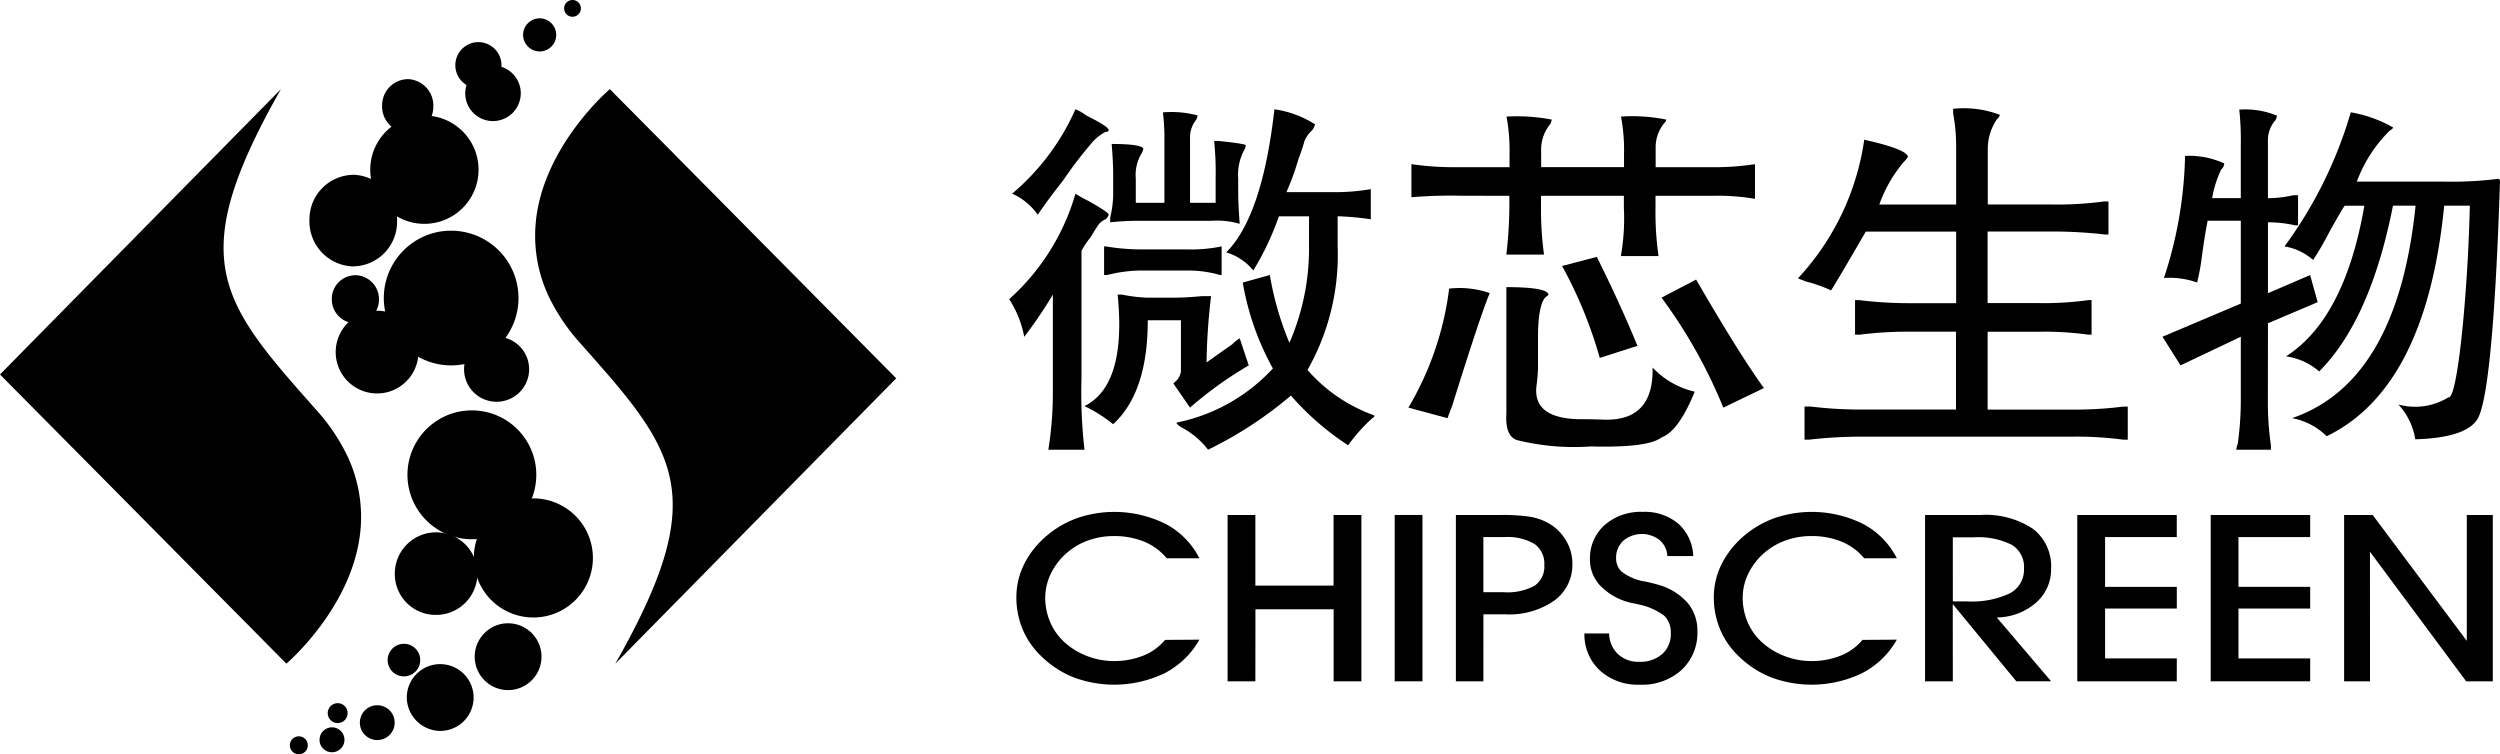 <svg xmlns="http://www.w3.org/2000/svg" width="129.265" height="39" viewBox="0 0 129.265 39">
  <g id="组_2503" data-name="组 2503" transform="translate(-42 -37)">
    <g id="组_2502" data-name="组 2502">
      <g id="组_2501" data-name="组 2501">
        <g id="组_23" data-name="组 23" transform="translate(-4597 558)">
          <g id="组_21" data-name="组 21" transform="translate(4639 -521)">
            <g id="组_14" data-name="组 14">
              <g id="组_13" data-name="组 13">
                <path id="路径_4" data-name="路径 4" d="M209.636,206.12a3.079,3.079,0,1,0,1.705-.523,3.032,3.032,0,0,0-1.705.523" transform="translate(-183.775 -179.827)"/>
                <path id="路径_5" data-name="路径 5" d="M176.027,105.534a3.482,3.482,0,1,0,1.926-.59,3.429,3.429,0,0,0-1.926.59" transform="translate(-154.639 -93.015)"/>
                <path id="路径_6" data-name="路径 6" d="M184.8,173.075a3.331,3.331,0,1,0,1.844-.565,3.28,3.28,0,0,0-1.844.565" transform="translate(-162.257 -151.29)"/>
                <path id="路径_7" data-name="路径 7" d="M209.362,252.847a1.727,1.727,0,1,0,.952-.291,1.694,1.694,0,0,0-.952.291" transform="translate(-184.049 -220.328)"/>
                <path id="路径_8" data-name="路径 8" d="M42.545,53.722l-1.108,1.127-.479.485q-1.791,1.819-3.582,3.64-3.317,3.368-6.635,6.738L30,66.465c.346.349.689.7,1.033,1.043l1.693,1.709q2.374,2.394,4.746,4.79l3.675,3.713.491.495,1.138,1.147q1.017,1.03,2.033,2.055c.059-.055,3.384-2.9,3.816-6.772a7.343,7.343,0,0,0-.819-4.272,9.988,9.988,0,0,0-1.448-2.07c-.708-.8-1.352-1.524-1.922-2.209-3.477-4.175-4.208-6.817.09-14.383q-.989,1.006-1.98,2.011" transform="translate(-30 -47.102)"/>
                <path id="路径_9" data-name="路径 9" d="M231.253,58.481a7.329,7.329,0,0,0,.82,4.273,10.152,10.152,0,0,0,1.447,2.071c.708.8,1.353,1.523,1.925,2.208,3.477,4.176,4.208,6.817-.092,14.385q.99-1.008,1.979-2.012c.372-.375.741-.753,1.11-1.127l.479-.485q1.791-1.821,3.581-3.64l6.634-6.738c.246-.251.493-.5.741-.752l-1.034-1.044-1.692-1.709-4.745-4.791q-1.836-1.857-3.677-3.713l-.49-.5L237.1,53.762l-2.031-2.051c-.06.054-3.385,2.9-3.818,6.77" transform="translate(-203.537 -47.102)"/>
                <path id="路径_10" data-name="路径 10" d="M155.937,124.166a1.241,1.241,0,0,1-1.188-1.279A1.225,1.225,0,0,1,156,121.68a1.239,1.239,0,0,1,1.188,1.28,1.224,1.224,0,0,1-1.25,1.206" transform="translate(-137.593 -107.449)"/>
                <path id="路径_11" data-name="路径 11" d="M150.777,292.965a.644.644,0,1,0-.624-.643.633.633,0,0,0,.624.643" transform="translate(-133.63 -254.07)"/>
                <path id="路径_12" data-name="路径 12" d="M242.553,19.064a.433.433,0,1,0-.436-.432.433.433,0,0,0,.436.432" transform="translate(-212.948 -18.198)"/>
                <path id="路径_13" data-name="路径 13" d="M227.547,26.807a.856.856,0,1,0-.866-.855.861.861,0,0,0,.866.855" transform="translate(-199.634 -24.147)"/>
                <path id="路径_14" data-name="路径 14" d="M180.536,222.622a2.135,2.135,0,1,0-2.089-2.134,2.111,2.111,0,0,0,2.089,2.134" transform="translate(-158.033 -190.828)"/>
                <path id="路径_15" data-name="路径 15" d="M176.591,261.952a.842.842,0,1,0-.831-.843.838.838,0,0,0,.831.843" transform="translate(-155.716 -226.98)"/>
                <path id="路径_16" data-name="路径 16" d="M184.714,271.363a1.727,1.727,0,1,0-1.759-1.727,1.745,1.745,0,0,0,1.759,1.727" transform="translate(-161.921 -233.57)"/>
                <path id="路径_17" data-name="路径 17" d="M148.554,88.68a2.332,2.332,0,0,1-2.206-2.435,2.3,2.3,0,0,1,2.324-2.3,2.335,2.335,0,0,1,2.206,2.434,2.3,2.3,0,0,1-2.324,2.3" transform="translate(-130.347 -74.906)"/>
                <path id="路径_18" data-name="路径 18" d="M175,50.732a1.368,1.368,0,0,1-1.291-1.429,1.351,1.351,0,0,1,1.36-1.348,1.369,1.369,0,0,1,1.288,1.429A1.35,1.35,0,0,1,175,50.732" transform="translate(-153.951 -43.863)"/>
                <path id="路径_19" data-name="路径 19" d="M206.22,45.718a1.436,1.436,0,1,1,1.447-1.435,1.442,1.442,0,0,1-1.447,1.435" transform="translate(-180.739 -39.457)"/>
                <path id="路径_20" data-name="路径 20" d="M157.278,135.387a2.139,2.139,0,1,0,1.183-.362,2.1,2.1,0,0,0-1.183.362" transform="translate(-138.972 -118.959)"/>
                <path id="路径_21" data-name="路径 21" d="M170.578,62.115a2.8,2.8,0,1,0,1.551-.475,2.761,2.761,0,0,0-1.551.475" transform="translate(-150.194 -55.666)"/>
                <path id="路径_22" data-name="路径 22" d="M201.957,34.2a1.193,1.193,0,1,0,1.611.471,1.2,1.2,0,0,0-1.045-.617,1.166,1.166,0,0,0-.566.146" transform="translate(-177.788 -31.877)"/>
                <path id="路径_23" data-name="路径 23" d="M165.821,283.5a.9.9,0,1,0,.43-.111.886.886,0,0,0-.43.111" transform="translate(-146.747 -246.924)"/>
                <path id="路径_24" data-name="路径 24" d="M207.844,146.485a1.682,1.682,0,1,1-1.682-1.682,1.682,1.682,0,0,1,1.682,1.682" transform="translate(-180.485 -127.393)"/>
                <path id="路径_25" data-name="路径 25" d="M139.911,295.524a.464.464,0,1,1-.464-.463.463.463,0,0,1,.464.463" transform="translate(-123.996 -256.988)"/>
                <path id="路径_26" data-name="路径 26" d="M154.264,283.107a.514.514,0,1,1-.513-.513.514.514,0,0,1,.513.513" transform="translate(-136.29 -246.235)"/>
              </g>
            </g>
          </g>
          <g id="组_20" data-name="组 20" transform="translate(4691.18 -515.372)">
            <g id="组_18" data-name="组 18" transform="translate(0 0)">
              <g id="组_15" data-name="组 15" transform="translate(20.643 0.4)">
                <path id="路径_27" data-name="路径 27" d="M559.563,132.862l2.025.546q.078-.234.234-.623,1.48-4.752,1.948-5.843a4.731,4.731,0,0,0-2.1-.233A15.937,15.937,0,0,1,559.563,132.862Z" transform="translate(-559.563 -117.814)"/>
                <path id="路径_28" data-name="路径 28" d="M601.348,132.993c-.349-.013-.7-.022-1.047-.02q-2.635.016-2.4-1.753a8.379,8.379,0,0,0,.075-.9v-1.636c0-1.091.156-1.919.468-2.075l.078-.078q-.078-.389-2.181-.389v6.527q-.078,1.246.623,1.4a12.231,12.231,0,0,0,3.739.311q2.96.078,3.662-.467c.571-.208,1.143-.961,1.714-2.364A4.33,4.33,0,0,1,603.9,130.3Q603.967,133.093,601.348,132.993Z" transform="translate(-591.275 -117.324)"/>
                <path id="路径_29" data-name="路径 29" d="M617.348,115.272a22.411,22.411,0,0,1,1.948,4.753l1.948-.624q-.857-2.1-2.1-4.6Z" transform="translate(-609.402 -107.547)"/>
                <path id="路径_30" data-name="路径 30" d="M654.741,124.243a26.062,26.062,0,0,1,3.194,5.687l2.1-1.013q-1.247-1.714-3.506-5.609Z" transform="translate(-641.653 -114.881)"/>
                <path id="路径_31" data-name="路径 31" d="M565.759,66.127v.623a22.429,22.429,0,0,1-.156,2.415h1.948a17.133,17.133,0,0,1-.156-2.415v-.623h4.285v.623a11.188,11.188,0,0,1-.156,2.493h1.948a15.83,15.83,0,0,1-.156-2.493v-.623H576.2a11.576,11.576,0,0,1,2.26.156V64.49a13.714,13.714,0,0,1-2.337.156h-2.8v-.98a1.965,1.965,0,0,1,.468-1.325.224.224,0,0,0,.078-.156,8.9,8.9,0,0,0-2.337-.156,9.439,9.439,0,0,1,.156,1.947v.669h-4.285v-.825a2.08,2.08,0,0,1,.468-1.4.6.6,0,0,0,.078-.234,9.5,9.5,0,0,0-2.337-.156,9.48,9.48,0,0,1,.156,1.947v.669H563.11a15.193,15.193,0,0,1-2.415-.156V66.2a24.862,24.862,0,0,1,2.571-.078Z" transform="translate(-560.539 -62.03)"/>
              </g>
              <path id="路径_32" data-name="路径 32" d="M720.144,74.673h-4.363V70.647h2.649A16.475,16.475,0,0,1,721,70.8h.156V69.01H721a16.475,16.475,0,0,1-2.571.156h-2.649v-3.7h3.211a23.49,23.49,0,0,1,2.882.156h.156V63.911H721.8a18.519,18.519,0,0,1-2.8.156h-3.211V61.225a2.747,2.747,0,0,1,.468-1.558q.156-.156.156-.234a5.19,5.19,0,0,0-2.415-.312v.234a9.552,9.552,0,0,1,.156,1.714v3h-3.973a7.1,7.1,0,0,1,1.246-2.182q.234-.233.234-.311-.156-.389-2.259-.857a13.271,13.271,0,0,1-3.428,7.167l.389.156a7.512,7.512,0,0,1,1.325.467q.623-1.012,1.792-3.039h4.674v3.7H711.73a20.689,20.689,0,0,1-2.57-.156h-.234V70.8h.234a19.515,19.515,0,0,1,2.57-.156h2.415v4.026h-4.871a21.366,21.366,0,0,1-2.649-.156h-.311v1.714h.233a23.319,23.319,0,0,1,2.727-.156h10.87a18.087,18.087,0,0,1,2.649.156h.234V74.518h-.234A20.193,20.193,0,0,1,720.144,74.673Z" transform="translate(-665.189 -59.122)"/>
              <g id="组_16" data-name="组 16" transform="translate(59.633 0.042)">
                <path id="路径_33" data-name="路径 33" d="M900.124,63.993c0-.053-.03-.144-.1-.13a19.644,19.644,0,0,1-2.784.143h-4.518a7.238,7.238,0,0,1,1.714-2.649c.1-.052.156-.1.156-.156a6.781,6.781,0,0,0-2.182-.779,22.153,22.153,0,0,1-3.428,6.934,2.972,2.972,0,0,1,1.48.7,14.681,14.681,0,0,0,.857-1.48q.7-1.246.779-1.325h1.013q-1.013,5.843-4.051,7.791a3.277,3.277,0,0,1,1.714.779q2.649-2.649,3.817-8.57h1.168q-.935,9.116-6.388,10.985a3.43,3.43,0,0,1,1.792.935q5.142-2.493,6.077-11.92h1.325c-.1,4.492-.641,10.064-1.108,9.908a3.265,3.265,0,0,1-2.586.371,3.442,3.442,0,0,1,.873,1.8q2.57-.078,3.194-1.013c.513-.75.837-4.4,1.042-8.663C900.037,66.473,900.084,65.239,900.124,63.993Z" transform="translate(-882.673 -60.285)"/>
                <path id="路径_34" data-name="路径 34" d="M848.548,70.47l2.571-1.091-.39-1.4-2.181.935V65.25a6.442,6.442,0,0,1,1.4.156h.156V63.848h-.234a6.109,6.109,0,0,1-1.324.156V60.984a1.55,1.55,0,0,1,.389-1.013.6.6,0,0,0,.078-.234,4.268,4.268,0,0,0-1.948-.312,15.17,15.17,0,0,1,.078,1.87V64h-1.48a5.5,5.5,0,0,1,.468-1.48.45.45,0,0,0,.156-.312,4.276,4.276,0,0,0-2.025-.389,21.474,21.474,0,0,1-1.091,6.31,4.28,4.28,0,0,1,1.714.234,10.966,10.966,0,0,0,.234-1.247q.155-1.169.311-1.948h1.714v4.285l-4.051,1.714.935,1.48,3.116-1.48v3.35a16.617,16.617,0,0,1-.156,2.182,1.262,1.262,0,0,0-.078.312H848.7v-.234a15.524,15.524,0,0,1-.156-2.337Z" transform="translate(-843.094 -59.426)"/>
              </g>
              <g id="组_17" data-name="组 17" transform="translate(0 0.023)">
                <path id="路径_35" data-name="路径 35" d="M413.185,93.974a4.1,4.1,0,0,1,.467-.7q.234-.389.39-.623a.841.841,0,0,1,.389-.312q.156-.155.156-.234.078-.078-1.013-.7a6.96,6.96,0,0,1-.7-.39,11.644,11.644,0,0,1-3.428,5.453,5.388,5.388,0,0,1,.779,1.948,22.951,22.951,0,0,0,1.48-2.182v4.986a18.478,18.478,0,0,1-.234,3.035h1.87a26.115,26.115,0,0,1-.156-3.658Z" transform="translate(-409.446 -86.651)"/>
                <path id="路径_36" data-name="路径 36" d="M479.109,72.767a12.05,12.05,0,0,0,1.558-6.388V64.82a14.592,14.592,0,0,1,1.714.156V63.418a10.951,10.951,0,0,1-1.948.156h-2.415a13.273,13.273,0,0,0,.623-1.714,9.6,9.6,0,0,0,.312-.935,1.534,1.534,0,0,1,.389-.545.805.805,0,0,0,.156-.312,5.288,5.288,0,0,0-2.1-.779q-.624,5.531-2.493,7.4a2.8,2.8,0,0,1,1.4.935,14.459,14.459,0,0,0,1.324-2.8h1.558V66.3a12.245,12.245,0,0,1-1.013,5.064,15.836,15.836,0,0,1-1.013-3.506l-1.4.39a13.953,13.953,0,0,0,1.558,4.441,9.239,9.239,0,0,1-4.986,2.8c0,.052.078.129.234.233a4.225,4.225,0,0,1,1.4,1.169,20.383,20.383,0,0,0,4.285-2.8,14.067,14.067,0,0,0,2.96,2.571,8.451,8.451,0,0,1,1.246-1.4c.1-.052.13-.1.078-.156A8.225,8.225,0,0,1,479.109,72.767Z" transform="translate(-463.683 -59.289)"/>
                <path id="路径_37" data-name="路径 37" d="M452.623,66.031a4.2,4.2,0,0,1,1.48.156q-.078-1.012-.078-1.714v-.623a2.73,2.73,0,0,1,.311-1.48.593.593,0,0,0,.078-.234q.078-.078-1.4-.234h-.233a15.279,15.279,0,0,1,.078,1.87V65.1h-1.324v-3.35a1.449,1.449,0,0,1,.311-.935.6.6,0,0,0,.078-.234,5.249,5.249,0,0,0-1.792-.156,10.851,10.851,0,0,1,.078,1.169V65.1h-1.48V63.849a2.154,2.154,0,0,1,.311-1.324.594.594,0,0,0,.078-.234q-.156-.233-1.636-.233.078.935.078,1.636v1.013a5.562,5.562,0,0,1-.156,1.168v.234a13.341,13.341,0,0,1,1.48-.078Z" transform="translate(-442.183 -60.265)"/>
                <path id="路径_38" data-name="路径 38" d="M442.448,133.492l-.078.078.858,1.246a19.791,19.791,0,0,1,3.038-2.182l-.467-1.4a1.694,1.694,0,0,0-.39.311q-.779.546-1.325.935a32.271,32.271,0,0,1,.234-3.428h-.468q-.857.078-1.325.078h-1.558a7.863,7.863,0,0,1-1.246-.156h-.234q.468,4.674-1.714,5.765a7.328,7.328,0,0,1,1.48.935q1.792-1.636,1.792-5.376h1.714v2.649A.853.853,0,0,1,442.448,133.492Z" transform="translate(-433.878 -119.391)"/>
                <path id="路径_39" data-name="路径 39" d="M447.083,111a11.344,11.344,0,0,1-1.87-.156h-.078v1.48h.156a7.413,7.413,0,0,1,1.792-.233h2.337a5.966,5.966,0,0,1,1.714.233h.078v-1.48a7.843,7.843,0,0,1-1.792.156Z" transform="translate(-440.227 -103.755)"/>
                <path id="路径_40" data-name="路径 40" d="M411.9,64.742q.467-.7,1.325-1.792a21.018,21.018,0,0,1,1.558-2.026,2.445,2.445,0,0,1,.623-.467c.1,0,.156-.026.156-.078q.078-.156-1.169-.779a2.045,2.045,0,0,0-.545-.312,12.081,12.081,0,0,1-3.272,4.363A3.187,3.187,0,0,1,411.9,64.742Z" transform="translate(-410.422 -59.289)"/>
              </g>
            </g>
            <g id="组_19" data-name="组 19" transform="translate(0.372 20.832)">
              <path id="路径_41" data-name="路径 41" d="M421.618,217.223a4.36,4.36,0,0,1-1.786,1.728,6.017,6.017,0,0,1-4.7.228,5.052,5.052,0,0,1-1.691-1.1,4.119,4.119,0,0,1-.96-1.384,4.249,4.249,0,0,1-.327-1.663,3.825,3.825,0,0,1,.395-1.7,4.662,4.662,0,0,1,1.157-1.468,5.124,5.124,0,0,1,1.6-.93,5.958,5.958,0,0,1,4.573.31,4.1,4.1,0,0,1,1.738,1.772h-1.687a3.01,3.01,0,0,0-1.171-.861,4.063,4.063,0,0,0-1.571-.288,3.871,3.871,0,0,0-1.333.23,3.432,3.432,0,0,0-1.123.667,3.3,3.3,0,0,0-.8,1.058,2.836,2.836,0,0,0-.285,1.228,3.177,3.177,0,0,0,.258,1.273,2.97,2.97,0,0,0,.741,1.037,3.7,3.7,0,0,0,1.177.715,3.788,3.788,0,0,0,1.36.254,4,4,0,0,0,1.534-.281,2.833,2.833,0,0,0,1.126-.813Z" transform="translate(-412.153 -210.609)"/>
              <path id="路径_42" data-name="路径 42" d="M493.018,220.426h-1.436v-8.6h1.436v3.652h4.043v-3.652H498.5v8.6h-1.435V216.7h-4.043Z" transform="translate(-480.66 -211.658)"/>
              <rect id="矩形_25" data-name="矩形 25" width="1.436" height="8.601" transform="translate(19.562 0.167)"/>
              <path id="路径_43" data-name="路径 43" d="M578.835,220.426h-1.422v-8.6h2.3a9.853,9.853,0,0,1,1.48.083,3,3,0,0,1,.888.277,2.46,2.46,0,0,1,.987.894,2.318,2.318,0,0,1,.368,1.261,2.279,2.279,0,0,1-.933,1.91,4.063,4.063,0,0,1-2.524.712h-1.143Zm0-4.607h1.041a2.954,2.954,0,0,0,1.609-.337,1.2,1.2,0,0,0,.5-1.07,1.239,1.239,0,0,0-.507-1.088,2.736,2.736,0,0,0-1.555-.355h-1.089Z" transform="translate(-554.687 -211.658)"/>
              <path id="路径_44" data-name="路径 44" d="M625.705,216.945h1.282a1.508,1.508,0,0,0,.456,1.065,1.532,1.532,0,0,0,1.1.4,1.712,1.712,0,0,0,1.187-.4,1.361,1.361,0,0,0,.446-1.067,1.21,1.21,0,0,0-.326-.905,3.325,3.325,0,0,0-1.367-.6l-.183-.042a3.235,3.235,0,0,1-1.8-.951,2.055,2.055,0,0,1-.377-.617,1.933,1.933,0,0,1-.126-.7,2.3,2.3,0,0,1,.755-1.787,2.839,2.839,0,0,1,1.979-.683,2.681,2.681,0,0,1,1.833.611,2.344,2.344,0,0,1,.772,1.675h-1.338a1.146,1.146,0,0,0-.4-.828,1.492,1.492,0,0,0-1.879.036,1.192,1.192,0,0,0-.371.907.947.947,0,0,0,.279.685,2.681,2.681,0,0,0,1.251.52q.442.1.68.171a3.147,3.147,0,0,1,1.486.927,2.209,2.209,0,0,1,.507,1.46,2.621,2.621,0,0,1-.816,2.009,3.041,3.041,0,0,1-2.163.762,2.917,2.917,0,0,1-2.056-.728,2.527,2.527,0,0,1-.806-1.92" transform="translate(-596.338 -210.651)"/>
              <path id="路径_45" data-name="路径 45" d="M683.86,217.223a4.358,4.358,0,0,1-1.787,1.728,6.016,6.016,0,0,1-4.7.228,5.059,5.059,0,0,1-1.691-1.1,4.123,4.123,0,0,1-.959-1.384,4.24,4.24,0,0,1-.327-1.663,3.825,3.825,0,0,1,.395-1.7,4.663,4.663,0,0,1,1.157-1.468,5.12,5.12,0,0,1,1.6-.93,5.958,5.958,0,0,1,4.573.31,4.1,4.1,0,0,1,1.738,1.772h-1.687a3.01,3.01,0,0,0-1.171-.861,4.061,4.061,0,0,0-1.571-.288,3.869,3.869,0,0,0-1.333.23,3.439,3.439,0,0,0-1.123.667,3.3,3.3,0,0,0-.8,1.058,2.836,2.836,0,0,0-.285,1.228,3.184,3.184,0,0,0,.258,1.273,2.963,2.963,0,0,0,.741,1.037,3.706,3.706,0,0,0,1.177.715,3.786,3.786,0,0,0,1.36.254,4,4,0,0,0,1.534-.281,2.838,2.838,0,0,0,1.125-.813Z" transform="translate(-638.333 -210.609)"/>
              <path id="路径_46" data-name="路径 46" d="M755.259,220.425h-1.436v-8.6h2.858a4.427,4.427,0,0,1,2.72.715,2.438,2.438,0,0,1,.939,2.067,2.265,2.265,0,0,1-.786,1.757,3.123,3.123,0,0,1-2.023.759l2.809,3.3h-1.8l-3.285-3.992Zm0-4.133h.735a4.571,4.571,0,0,0,2.217-.419,1.379,1.379,0,0,0,.728-1.278,1.337,1.337,0,0,0-.626-1.224,3.859,3.859,0,0,0-1.98-.39h-1.075Z" transform="translate(-706.838 -211.657)"/>
              <path id="路径_47" data-name="路径 47" d="M816.206,220.426h-5.144v-8.6h5.144v1.143H812.5v2.572h3.708v1.122H812.5v2.579h3.708Z" transform="translate(-756.206 -211.658)"/>
              <path id="路径_48" data-name="路径 48" d="M866.37,220.426h-5.144v-8.6h5.144v1.143h-3.708v2.572h3.708v1.122h-3.708v2.579h3.708Z" transform="translate(-799.472 -211.658)"/>
              <path id="路径_49" data-name="路径 49" d="M912.727,220.426h-1.338v-8.6h1.477l4.866,6.509v-6.509h1.345v8.6H917.7l-4.975-6.7Z" transform="translate(-842.736 -211.658)"/>
            </g>
          </g>
        </g>
      </g>
    </g>
  </g>
</svg>
